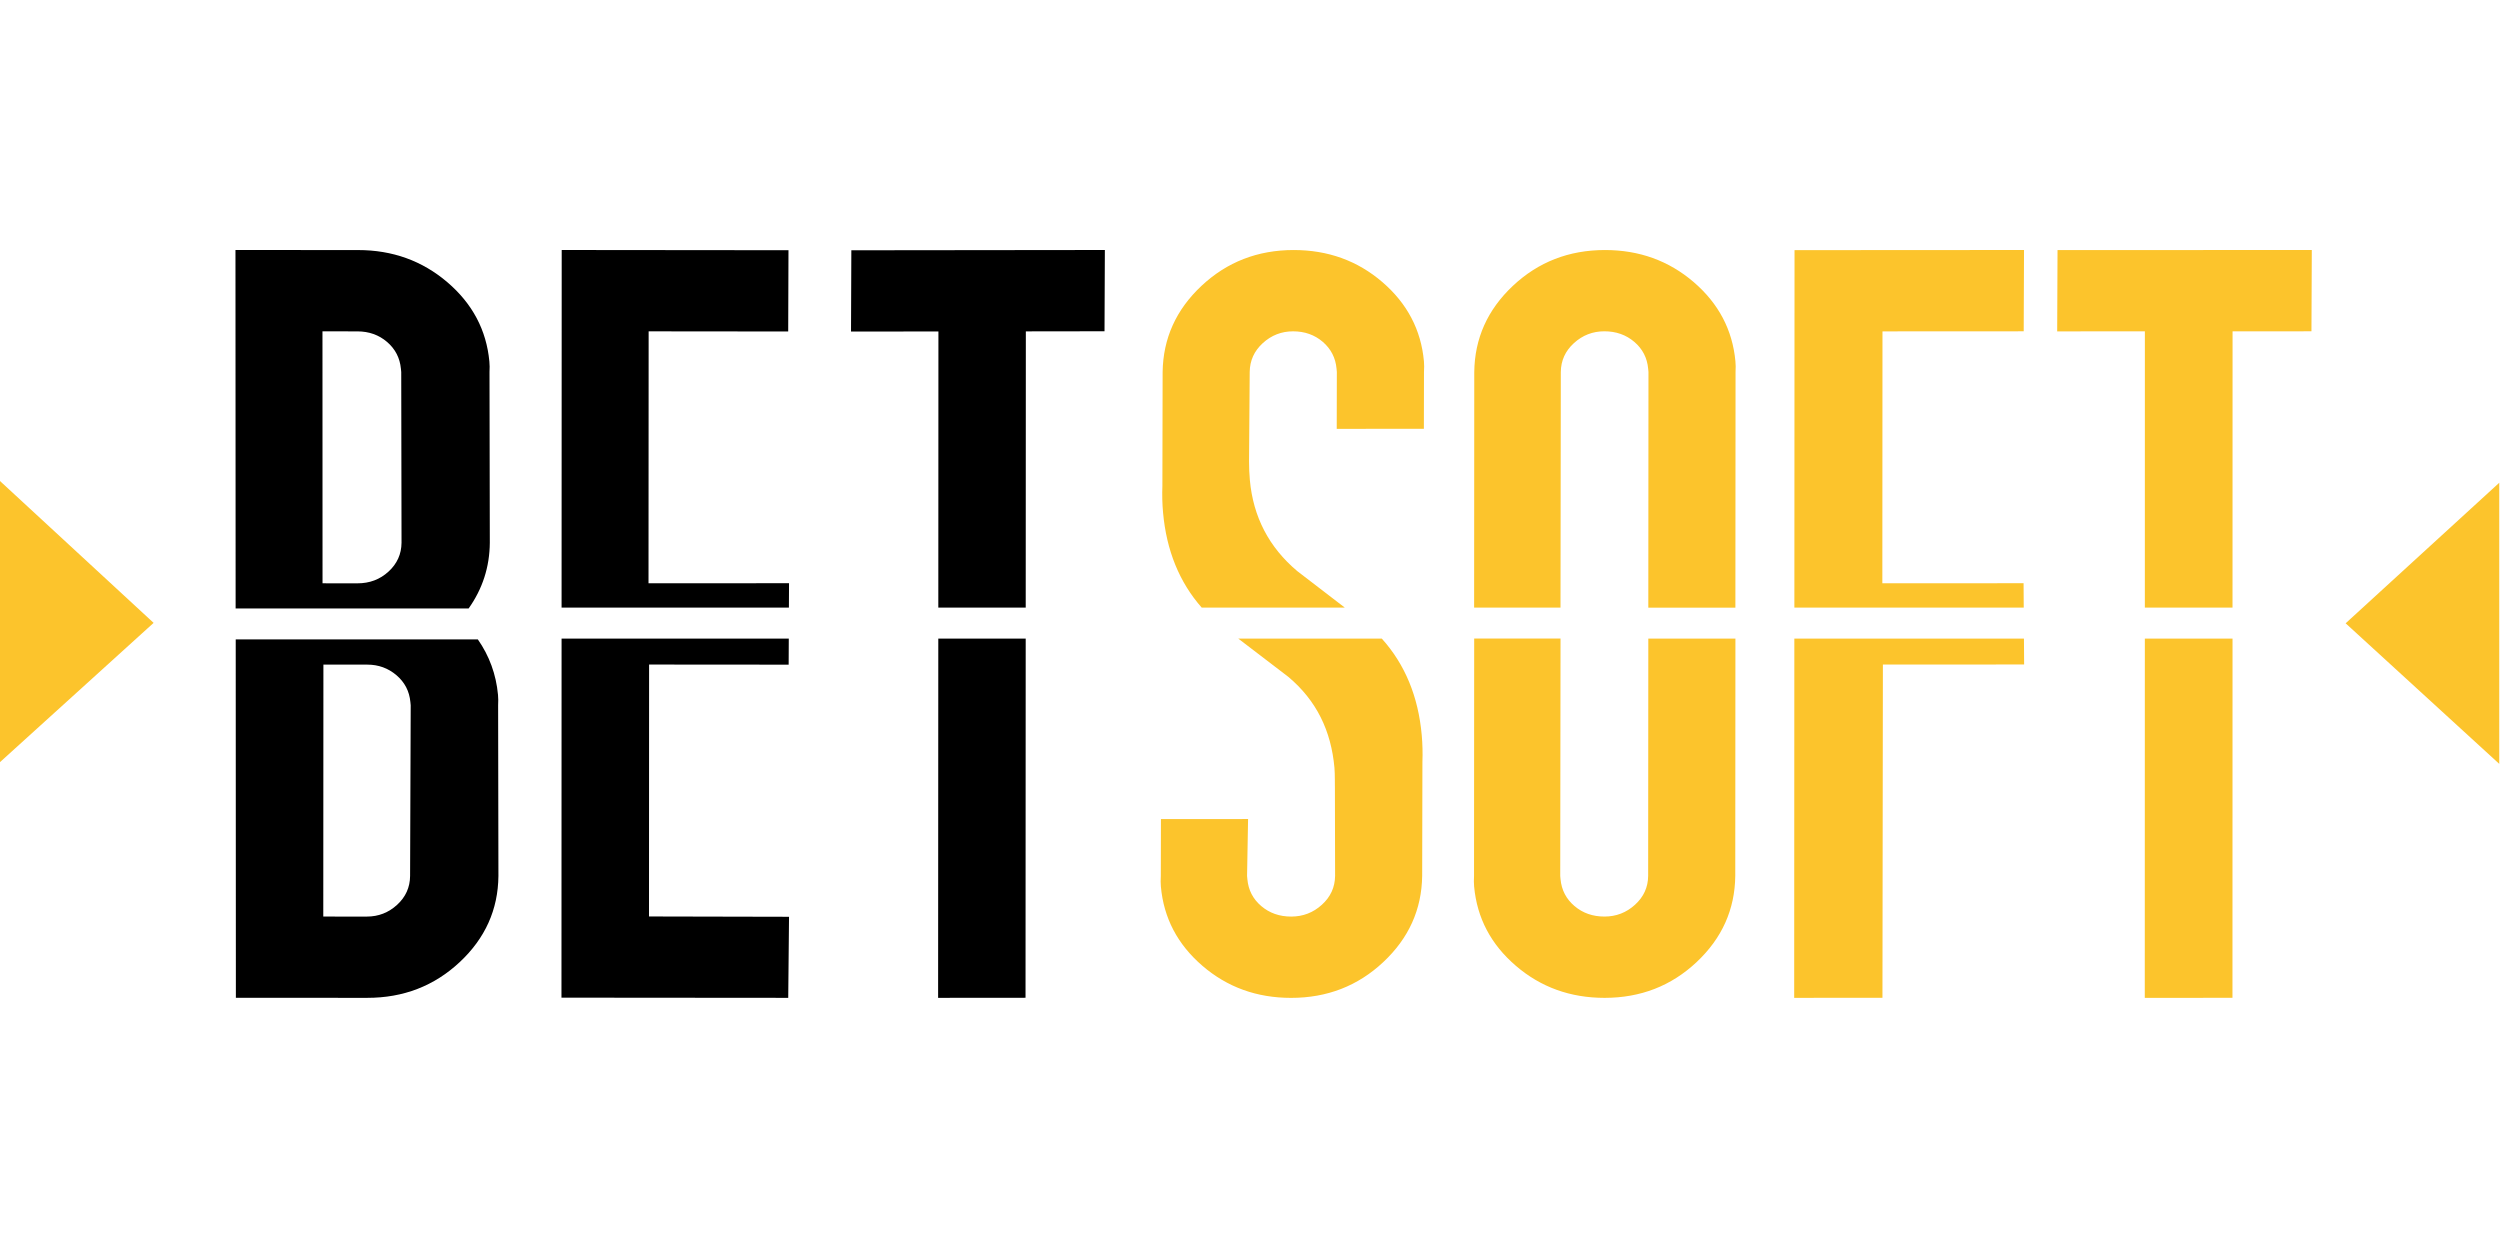 <?xml version="1.0" encoding="UTF-8"?>
<svg xmlns="http://www.w3.org/2000/svg" width="160" height="80" viewBox="0 0 160 80" fill="none">
  <path d="M29.993 38.941C30.882 37.686 31.336 36.286 31.348 34.735L31.328 23.811C31.342 23.568 31.34 23.343 31.32 23.134C31.131 21.124 30.235 19.432 28.629 18.061C27.023 16.691 25.12 16.004 22.916 16.004L15.07 16L15.08 38.941H29.993ZM24.773 21.885C25.299 22.337 25.593 22.909 25.659 23.602C25.665 23.672 25.673 23.74 25.679 23.811L25.698 34.735C25.691 35.464 25.414 36.079 24.866 36.581C24.319 37.083 23.654 37.335 22.873 37.333L20.642 37.331L20.638 21.206L22.869 21.208C23.613 21.208 24.247 21.433 24.773 21.885Z" fill="black"></path>
  <path d="M31.872 44.464C31.749 43.157 31.318 41.977 30.582 40.922H15.086L15.096 63.859L23.5 63.862C25.815 63.864 27.789 63.101 29.42 61.577C31.051 60.052 31.878 58.215 31.899 56.064L31.88 45.14C31.893 44.897 31.891 44.672 31.872 44.464ZM26.246 56.061C26.24 56.79 25.963 57.405 25.416 57.907C24.868 58.409 24.221 58.661 23.479 58.661L20.69 58.66L20.698 42.534L23.51 42.536C24.223 42.536 24.843 42.763 25.373 43.213C25.903 43.665 26.199 44.237 26.265 44.93C26.271 45 26.279 45.068 26.285 45.139L26.246 56.061Z" fill="black"></path>
  <path d="M54.465 21.219L60.059 21.214L60.052 38.888H65.646L65.654 21.208L70.689 21.201L70.711 16L54.486 16.018L54.465 21.219Z" fill="black"></path>
  <path d="M65.634 63.857L65.645 40.87H60.051L60.039 63.862L65.634 63.857Z" fill="black"></path>
  <path d="M35.949 16L35.941 38.888H50.49L50.498 37.326L41.505 37.33L41.513 21.206L50.445 21.215L50.463 16.014L35.949 16Z" fill="black"></path>
  <path d="M50.498 58.674L41.536 58.654L41.542 42.531L50.474 42.538L50.482 40.87H35.941L35.934 63.85L50.447 63.862L50.498 58.674Z" fill="black"></path>
  <path d="M131.66 21.208L137.272 21.206L137.27 38.888H142.881L142.884 21.205L147.933 21.203L147.955 16L131.682 16.005L131.66 21.208Z" fill="#FCC42C"></path>
  <path d="M142.878 63.861L142.882 40.87H137.27L137.266 63.862L142.878 63.861Z" fill="#FCC42C"></path>
  <path d="M114.85 16.009L114.84 38.888H129.519L129.509 37.326L120.47 37.331L120.479 21.208L129.517 21.203L129.537 16L114.85 16.009Z" fill="#FCC42C"></path>
  <path d="M114.838 40.87L114.828 63.862L120.477 63.859L120.505 42.532L129.544 42.527L129.533 40.87H114.838Z" fill="#FCC42C"></path>
  <path d="M99.872 38.888L99.892 23.807C99.899 23.078 100.178 22.462 100.731 21.959C101.283 21.456 101.932 21.203 102.68 21.203C103.426 21.203 104.066 21.428 104.594 21.878C105.122 22.328 105.418 22.9 105.482 23.595C105.488 23.665 105.496 23.733 105.502 23.803L105.492 38.89H111.065L111.075 23.8C111.089 23.557 111.087 23.332 111.067 23.123C110.88 21.113 109.99 19.423 108.396 18.053C106.8 16.684 104.907 16.002 102.715 16.002C100.41 16.003 98.448 16.768 96.824 18.294C95.201 19.822 94.377 21.66 94.353 23.811L94.344 38.888H99.872Z" fill="#FCC42C"></path>
  <path d="M105.492 40.87L105.482 56.057C105.475 56.786 105.194 57.402 104.64 57.904C104.087 58.408 103.434 58.66 102.684 58.66C101.934 58.66 101.293 58.435 100.765 57.985C100.237 57.535 99.938 56.963 99.874 56.268C99.868 56.2 99.86 56.129 99.855 56.059L99.874 40.868H94.348L94.338 56.065C94.322 56.308 94.326 56.532 94.344 56.741C94.531 58.753 95.419 60.443 97.015 61.811C98.609 63.181 100.503 63.863 102.696 63.863C104.999 63.861 106.963 63.098 108.587 61.57C110.21 60.044 111.034 58.204 111.057 56.054L111.067 40.87H105.492Z" fill="#FCC42C"></path>
  <path d="M76.91 38.888H86.069C85.061 38.109 84.048 37.33 83.025 36.551C81.215 35.025 80.204 33.083 79.991 30.725C79.956 30.344 79.939 29.944 79.939 29.528L79.981 23.805C79.989 23.076 80.27 22.461 80.819 21.959C81.369 21.457 82.014 21.205 82.758 21.205C83.501 21.205 84.136 21.43 84.66 21.88C85.182 22.331 85.477 22.904 85.539 23.597C85.545 23.667 85.553 23.735 85.558 23.805L85.551 27.446L91.128 27.444L91.135 23.803C91.151 23.561 91.149 23.336 91.132 23.127C90.95 21.117 90.064 19.425 88.474 18.055C86.882 16.686 84.989 16.002 82.797 16.002C80.492 16.002 78.524 16.767 76.897 18.293C75.267 19.821 74.439 21.658 74.408 23.809L74.393 31.092C74.371 31.683 74.385 32.255 74.436 32.809C74.654 35.231 75.478 37.26 76.91 38.888Z" fill="#FCC42C"></path>
  <path d="M88.435 40.87H79.249C80.307 41.685 81.373 42.499 82.447 43.314C84.267 44.84 85.193 46.782 85.405 49.139C85.44 49.521 85.428 50.361 85.434 50.336L85.446 56.059C85.436 56.788 85.154 57.404 84.598 57.906C84.043 58.41 83.39 58.66 82.638 58.661C81.886 58.661 81.247 58.437 80.719 57.987C80.19 57.537 79.894 56.964 79.832 56.27C79.826 56.201 79.818 56.131 79.812 56.061L79.877 52.418L74.3 52.42L74.292 56.063C74.276 56.306 74.278 56.531 74.296 56.739C74.477 58.751 75.362 60.441 76.954 61.811C78.546 63.181 80.436 63.864 82.63 63.864C84.935 63.864 86.902 63.101 88.531 61.573C90.16 60.047 90.99 58.208 91.019 56.057L91.035 48.774C91.056 48.186 91.041 47.611 90.992 47.057C90.772 44.579 89.918 42.517 88.435 40.87Z" fill="#FCC42C"></path>
  <path d="M0 48.776V30.786L9.831 39.864L0 48.776Z" fill="#FCC42C"></path>
  <path d="M159.952 48.888V30.896L150.121 39.891L159.952 48.888Z" fill="#FCC42C"></path>
</svg>
